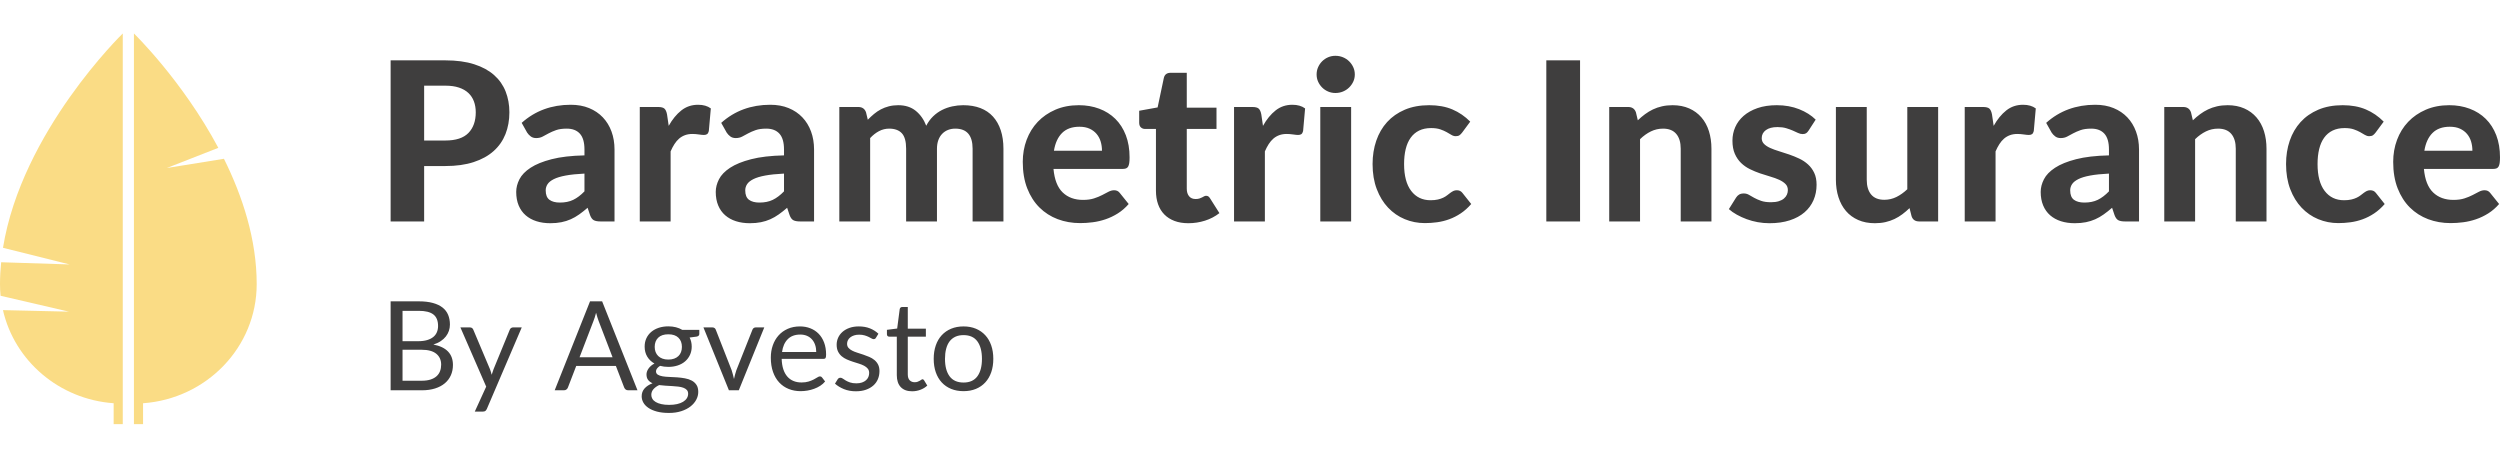 <?xml version="1.0" encoding="UTF-8"?>
<svg width="224px" height="42px" viewBox="0 0 224 42" version="1.1" xmlns="http://www.w3.org/2000/svg" xmlns:xlink="http://www.w3.org/1999/xlink">
    <title>Agvesto_ParametricInsurance_Logo_LeftAligned</title>
    <g id="Agvesto_ParametricInsurance_Logo_LeftAligned" stroke="none" stroke-width="1" fill="none" fill-rule="evenodd">
        <path d="M37.781,34.113 C38.087,34.113 38.35,34.078 38.571,34.008 C38.792,33.937 38.974,33.838 39.116,33.71 C39.258,33.582 39.362,33.43 39.428,33.254 C39.494,33.078 39.528,32.884 39.528,32.673 C39.528,32.261 39.382,31.936 39.091,31.697 C38.8,31.458 38.363,31.338 37.781,31.338 L36.067,31.338 L36.067,34.113 L37.781,34.113 Z M36.067,27.851 L36.067,30.571 L37.482,30.571 C37.784,30.571 38.047,30.537 38.27,30.471 C38.493,30.404 38.677,30.311 38.823,30.192 C38.968,30.074 39.076,29.93 39.146,29.761 C39.216,29.593 39.251,29.408 39.251,29.208 C39.251,28.737 39.111,28.393 38.831,28.176 C38.551,27.959 38.116,27.851 37.526,27.851 L36.067,27.851 Z M37.526,27 C38.013,27 38.432,27.048 38.784,27.145 C39.136,27.241 39.425,27.378 39.652,27.556 C39.879,27.734 40.045,27.952 40.152,28.21 C40.259,28.467 40.313,28.758 40.313,29.08 C40.313,29.277 40.282,29.465 40.221,29.645 C40.161,29.824 40.069,29.992 39.948,30.148 C39.826,30.304 39.672,30.444 39.486,30.568 C39.3,30.692 39.082,30.793 38.831,30.871 C39.413,30.982 39.851,31.191 40.144,31.497 C40.437,31.803 40.584,32.204 40.584,32.701 C40.584,33.038 40.522,33.346 40.398,33.624 C40.275,33.902 40.094,34.141 39.857,34.341 C39.619,34.542 39.327,34.697 38.98,34.806 C38.634,34.915 38.24,34.97 37.797,34.97 L35,34.97 L35,27 L37.526,27 Z M46.748,29.336 L43.624,36.633 C43.591,36.707 43.549,36.766 43.5,36.811 C43.45,36.855 43.373,36.878 43.27,36.878 L42.541,36.878 L43.563,34.642 L41.252,29.336 L42.104,29.336 C42.189,29.336 42.256,29.357 42.306,29.4 C42.355,29.443 42.389,29.49 42.408,29.542 L43.906,33.09 C43.965,33.246 44.015,33.409 44.055,33.58 C44.107,33.405 44.162,33.24 44.221,33.085 L45.675,29.542 C45.697,29.482 45.735,29.433 45.788,29.394 C45.842,29.355 45.902,29.336 45.968,29.336 L46.748,29.336 Z M54.885,32.011 L53.641,28.769 C53.604,28.672 53.566,28.56 53.525,28.432 C53.485,28.304 53.446,28.168 53.409,28.023 C53.332,28.324 53.252,28.574 53.171,28.774 L51.928,32.011 L54.885,32.011 Z M57.119,34.97 L56.289,34.97 C56.193,34.97 56.116,34.946 56.057,34.898 C55.998,34.849 55.954,34.788 55.924,34.714 L55.184,32.79 L51.629,32.79 L50.888,34.714 C50.866,34.781 50.824,34.84 50.761,34.892 C50.698,34.944 50.621,34.97 50.529,34.97 L49.7,34.97 L52.867,27 L53.951,27 L57.119,34.97 Z M59.883,32.217 C60.082,32.217 60.257,32.189 60.408,32.133 C60.559,32.078 60.686,32 60.789,31.9 C60.893,31.8 60.97,31.68 61.021,31.541 C61.073,31.402 61.099,31.249 61.099,31.082 C61.099,30.737 60.995,30.463 60.787,30.259 C60.578,30.055 60.277,29.953 59.883,29.953 C59.485,29.953 59.182,30.055 58.973,30.259 C58.765,30.463 58.661,30.737 58.661,31.082 C58.661,31.249 58.688,31.402 58.741,31.541 C58.795,31.68 58.873,31.8 58.976,31.9 C59.079,32 59.206,32.078 59.357,32.133 C59.509,32.189 59.684,32.217 59.883,32.217 Z M61.657,35.276 C61.657,35.139 61.619,35.027 61.541,34.942 C61.464,34.857 61.36,34.79 61.229,34.742 C61.098,34.694 60.946,34.659 60.773,34.639 C60.6,34.619 60.416,34.603 60.223,34.592 C60.029,34.581 59.833,34.57 59.634,34.558 C59.435,34.547 59.243,34.529 59.059,34.503 C58.853,34.599 58.684,34.721 58.553,34.867 C58.422,35.014 58.357,35.185 58.357,35.382 C58.357,35.508 58.389,35.625 58.454,35.735 C58.518,35.844 58.617,35.939 58.749,36.018 C58.882,36.098 59.049,36.161 59.25,36.207 C59.451,36.254 59.687,36.277 59.96,36.277 C60.225,36.277 60.463,36.253 60.673,36.205 C60.883,36.156 61.061,36.088 61.207,35.999 C61.352,35.91 61.464,35.804 61.541,35.682 C61.619,35.56 61.657,35.424 61.657,35.276 Z M62.658,29.558 L62.658,29.925 C62.658,30.048 62.58,30.126 62.426,30.159 L61.79,30.242 C61.915,30.487 61.978,30.758 61.978,31.055 C61.978,31.329 61.925,31.578 61.82,31.803 C61.715,32.027 61.571,32.219 61.386,32.378 C61.202,32.538 60.981,32.66 60.723,32.745 C60.465,32.831 60.185,32.873 59.883,32.873 C59.621,32.873 59.374,32.842 59.142,32.779 C59.024,32.853 58.934,32.932 58.871,33.015 C58.808,33.098 58.777,33.183 58.777,33.268 C58.777,33.402 58.831,33.503 58.94,33.571 C59.049,33.64 59.192,33.689 59.369,33.719 C59.545,33.748 59.747,33.767 59.974,33.774 C60.201,33.782 60.433,33.794 60.67,33.81 C60.908,33.827 61.14,33.856 61.367,33.897 C61.594,33.937 61.795,34.004 61.972,34.097 C62.149,34.189 62.292,34.317 62.401,34.481 C62.51,34.644 62.564,34.855 62.564,35.115 C62.564,35.356 62.504,35.589 62.384,35.815 C62.264,36.042 62.092,36.243 61.867,36.419 C61.643,36.595 61.367,36.736 61.041,36.841 C60.715,36.947 60.347,37 59.938,37 C59.529,37 59.171,36.959 58.865,36.878 C58.56,36.796 58.305,36.687 58.103,36.549 C57.9,36.412 57.748,36.254 57.646,36.074 C57.545,35.894 57.494,35.706 57.494,35.509 C57.494,35.231 57.581,34.996 57.754,34.803 C57.928,34.61 58.165,34.456 58.467,34.341 C58.302,34.267 58.17,34.168 58.072,34.044 C57.975,33.92 57.926,33.752 57.926,33.541 C57.926,33.459 57.94,33.375 57.97,33.288 C57.999,33.2 58.045,33.113 58.105,33.026 C58.166,32.939 58.241,32.857 58.329,32.779 C58.418,32.701 58.521,32.632 58.639,32.573 C58.362,32.417 58.147,32.21 57.992,31.953 C57.837,31.695 57.76,31.396 57.76,31.055 C57.76,30.78 57.812,30.531 57.917,30.306 C58.022,30.082 58.169,29.891 58.357,29.734 C58.545,29.576 58.769,29.455 59.029,29.369 C59.288,29.284 59.573,29.241 59.883,29.241 C60.126,29.241 60.353,29.268 60.563,29.322 C60.773,29.376 60.964,29.455 61.138,29.558 L62.658,29.558 Z M68.479,29.336 L66.196,34.97 L65.311,34.97 L63.028,29.336 L63.83,29.336 C63.911,29.336 63.977,29.356 64.029,29.397 C64.08,29.438 64.115,29.486 64.134,29.542 L65.555,33.168 C65.599,33.305 65.638,33.439 65.671,33.568 C65.704,33.698 65.735,33.828 65.765,33.958 C65.794,33.828 65.826,33.698 65.859,33.568 C65.892,33.439 65.932,33.305 65.98,33.168 L67.418,29.542 C67.44,29.482 67.477,29.433 67.528,29.394 C67.58,29.355 67.641,29.336 67.711,29.336 L68.479,29.336 Z M73.134,31.538 C73.134,31.308 73.102,31.098 73.037,30.907 C72.973,30.716 72.879,30.551 72.755,30.412 C72.632,30.273 72.482,30.166 72.305,30.09 C72.128,30.014 71.927,29.976 71.702,29.976 C71.23,29.976 70.857,30.114 70.583,30.39 C70.308,30.666 70.138,31.049 70.071,31.538 L73.134,31.538 Z M73.93,34.18 C73.808,34.329 73.663,34.457 73.493,34.567 C73.324,34.676 73.142,34.766 72.949,34.836 C72.755,34.907 72.555,34.96 72.349,34.995 C72.143,35.03 71.938,35.048 71.735,35.048 C71.348,35.048 70.992,34.982 70.666,34.85 C70.339,34.719 70.057,34.526 69.82,34.272 C69.582,34.018 69.397,33.704 69.264,33.329 C69.131,32.955 69.065,32.525 69.065,32.039 C69.065,31.646 69.125,31.279 69.245,30.938 C69.365,30.597 69.537,30.301 69.762,30.051 C69.986,29.8 70.261,29.604 70.585,29.461 C70.91,29.318 71.275,29.247 71.68,29.247 C72.015,29.247 72.326,29.303 72.611,29.417 C72.897,29.53 73.144,29.693 73.352,29.906 C73.561,30.119 73.724,30.382 73.842,30.696 C73.959,31.009 74.018,31.366 74.018,31.766 C74.018,31.922 74.002,32.026 73.969,32.078 C73.936,32.13 73.873,32.156 73.781,32.156 L70.038,32.156 C70.049,32.512 70.098,32.821 70.185,33.085 C70.271,33.348 70.392,33.567 70.547,33.744 C70.701,33.92 70.886,34.051 71.1,34.138 C71.313,34.226 71.553,34.269 71.818,34.269 C72.065,34.269 72.278,34.24 72.457,34.183 C72.635,34.126 72.789,34.063 72.918,33.997 C73.047,33.93 73.155,33.868 73.242,33.81 C73.328,33.753 73.403,33.724 73.466,33.724 C73.547,33.724 73.609,33.756 73.654,33.819 L73.93,34.18 Z M78.485,30.265 C78.441,30.346 78.373,30.387 78.281,30.387 C78.225,30.387 78.163,30.367 78.093,30.326 C78.023,30.285 77.937,30.24 77.836,30.19 C77.734,30.14 77.614,30.093 77.474,30.051 C77.334,30.008 77.168,29.987 76.976,29.987 C76.81,29.987 76.661,30.008 76.528,30.051 C76.396,30.093 76.282,30.152 76.188,30.226 C76.094,30.3 76.022,30.386 75.973,30.484 C75.923,30.583 75.898,30.689 75.898,30.804 C75.898,30.949 75.939,31.069 76.022,31.166 C76.105,31.262 76.215,31.346 76.351,31.416 C76.488,31.486 76.643,31.549 76.816,31.602 C76.989,31.656 77.167,31.714 77.349,31.775 C77.532,31.836 77.709,31.904 77.883,31.978 C78.056,32.052 78.211,32.145 78.347,32.256 C78.483,32.367 78.593,32.503 78.676,32.665 C78.759,32.826 78.8,33.02 78.8,33.246 C78.8,33.505 78.754,33.745 78.662,33.966 C78.57,34.187 78.434,34.378 78.253,34.539 C78.072,34.7 77.851,34.827 77.59,34.92 C77.328,35.013 77.026,35.059 76.683,35.059 C76.292,35.059 75.939,34.995 75.622,34.867 C75.305,34.739 75.036,34.575 74.814,34.375 L75.047,33.997 C75.076,33.948 75.111,33.911 75.152,33.885 C75.192,33.859 75.244,33.846 75.307,33.846 C75.373,33.846 75.443,33.872 75.517,33.924 C75.59,33.976 75.68,34.034 75.785,34.097 C75.89,34.16 76.018,34.217 76.169,34.269 C76.32,34.321 76.508,34.347 76.733,34.347 C76.924,34.347 77.092,34.322 77.236,34.272 C77.38,34.222 77.499,34.154 77.595,34.069 C77.691,33.984 77.762,33.885 77.808,33.774 C77.854,33.663 77.877,33.544 77.877,33.418 C77.877,33.263 77.836,33.134 77.753,33.032 C77.67,32.93 77.56,32.843 77.424,32.77 C77.287,32.698 77.132,32.635 76.957,32.581 C76.782,32.527 76.603,32.471 76.42,32.412 C76.238,32.352 76.059,32.285 75.884,32.209 C75.709,32.133 75.553,32.037 75.417,31.922 C75.281,31.807 75.171,31.665 75.088,31.497 C75.005,31.328 74.964,31.123 74.964,30.882 C74.964,30.667 75.008,30.46 75.096,30.262 C75.185,30.064 75.314,29.889 75.483,29.739 C75.653,29.589 75.861,29.469 76.108,29.38 C76.355,29.291 76.637,29.247 76.954,29.247 C77.322,29.247 77.653,29.305 77.946,29.422 C78.239,29.539 78.493,29.699 78.706,29.903 L78.485,30.265 Z M81.73,35.059 C81.288,35.059 80.948,34.935 80.71,34.686 C80.473,34.438 80.354,34.08 80.354,33.613 L80.354,30.165 L79.679,30.165 C79.62,30.165 79.571,30.147 79.53,30.112 C79.49,30.077 79.469,30.022 79.469,29.948 L79.469,29.553 L80.387,29.436 L80.614,27.695 C80.625,27.64 80.65,27.594 80.688,27.559 C80.727,27.524 80.778,27.506 80.84,27.506 L81.338,27.506 L81.338,29.447 L82.958,29.447 L82.958,30.165 L81.338,30.165 L81.338,33.546 C81.338,33.783 81.395,33.96 81.509,34.075 C81.623,34.189 81.771,34.247 81.951,34.247 C82.055,34.247 82.144,34.233 82.22,34.205 C82.295,34.177 82.361,34.147 82.416,34.113 C82.471,34.08 82.518,34.049 82.557,34.022 C82.596,33.994 82.63,33.98 82.659,33.98 C82.711,33.98 82.757,34.011 82.797,34.075 L83.085,34.547 C82.915,34.707 82.711,34.832 82.471,34.923 C82.232,35.014 81.985,35.059 81.73,35.059 Z M86.335,29.247 C86.744,29.247 87.113,29.316 87.441,29.453 C87.769,29.59 88.049,29.785 88.281,30.037 C88.514,30.289 88.691,30.594 88.815,30.952 C88.938,31.309 89,31.709 89,32.15 C89,32.595 88.938,32.996 88.815,33.352 C88.691,33.707 88.514,34.011 88.281,34.264 C88.049,34.516 87.769,34.709 87.441,34.845 C87.113,34.98 86.744,35.048 86.335,35.048 C85.923,35.048 85.551,34.98 85.221,34.845 C84.892,34.709 84.611,34.516 84.378,34.264 C84.146,34.011 83.968,33.707 83.845,33.352 C83.721,32.996 83.66,32.595 83.66,32.15 C83.66,31.709 83.721,31.309 83.845,30.952 C83.968,30.594 84.146,30.289 84.378,30.037 C84.611,29.785 84.892,29.59 85.221,29.453 C85.551,29.316 85.923,29.247 86.335,29.247 Z M86.335,34.275 C86.888,34.275 87.301,34.088 87.574,33.716 C87.846,33.343 87.983,32.823 87.983,32.156 C87.983,31.485 87.846,30.962 87.574,30.587 C87.301,30.213 86.888,30.026 86.335,30.026 C86.055,30.026 85.811,30.074 85.603,30.17 C85.395,30.267 85.221,30.406 85.083,30.587 C84.945,30.769 84.842,30.992 84.774,31.258 C84.705,31.523 84.671,31.822 84.671,32.156 C84.671,32.823 84.809,33.343 85.083,33.716 C85.358,34.088 85.775,34.275 86.335,34.275 Z" id="By-Agvesto" fill="#3F3E3E"></path>
        <path d="M38.003,19.841 L38.003,14.877 L39.905,14.877 C40.873,14.877 41.717,14.76 42.438,14.524 C43.159,14.289 43.756,13.959 44.23,13.534 C44.704,13.11 45.057,12.603 45.291,12.013 C45.524,11.422 45.641,10.773 45.641,10.063 C45.641,9.393 45.529,8.773 45.306,8.203 C45.082,7.633 44.737,7.14 44.27,6.726 C43.803,6.311 43.207,5.988 42.483,5.756 C41.759,5.524 40.9,5.408 39.905,5.408 L39.905,5.408 L35,5.408 L35,19.841 L38.003,19.841 Z M39.905,12.59 L38.003,12.59 L38.003,7.676 L39.905,7.676 C40.372,7.676 40.776,7.732 41.116,7.845 C41.457,7.958 41.739,8.118 41.962,8.327 C42.186,8.536 42.353,8.788 42.463,9.083 C42.573,9.378 42.628,9.705 42.628,10.063 C42.628,10.845 42.41,11.462 41.972,11.913 C41.535,12.364 40.846,12.59 39.905,12.59 L39.905,12.59 Z M49.305,20 C49.672,20 50.004,19.97 50.301,19.91 C50.598,19.851 50.877,19.763 51.137,19.647 C51.397,19.531 51.649,19.387 51.893,19.214 C52.136,19.042 52.388,18.843 52.649,18.617 L52.649,18.617 L52.869,19.274 C52.956,19.506 53.067,19.658 53.204,19.731 C53.341,19.804 53.54,19.841 53.8,19.841 L53.8,19.841 L55.061,19.841 L55.061,13.395 C55.061,12.812 54.971,12.275 54.791,11.784 C54.611,11.293 54.352,10.87 54.015,10.516 C53.678,10.161 53.268,9.884 52.784,9.685 C52.3,9.486 51.751,9.387 51.137,9.387 C50.283,9.387 49.489,9.521 48.755,9.789 C48.02,10.058 47.35,10.464 46.742,11.008 L46.742,11.008 L47.233,11.883 C47.32,12.016 47.428,12.13 47.558,12.226 C47.688,12.323 47.85,12.371 48.044,12.371 C48.264,12.371 48.458,12.326 48.624,12.236 C48.791,12.147 48.97,12.051 49.16,11.948 C49.35,11.845 49.572,11.749 49.826,11.659 C50.079,11.57 50.396,11.525 50.777,11.525 C51.291,11.525 51.684,11.676 51.958,11.978 C52.232,12.28 52.368,12.752 52.368,13.395 L52.368,13.395 L52.368,13.922 C51.187,13.949 50.204,14.063 49.42,14.266 C48.636,14.468 48.009,14.723 47.538,15.031 C47.068,15.34 46.736,15.683 46.542,16.061 C46.349,16.439 46.252,16.817 46.252,17.195 C46.252,17.653 46.325,18.057 46.472,18.408 C46.619,18.76 46.828,19.053 47.098,19.289 C47.368,19.524 47.69,19.702 48.064,19.821 C48.438,19.94 48.851,20 49.305,20 Z M50.166,18.15 C49.766,18.15 49.454,18.067 49.23,17.901 C49.006,17.735 48.895,17.454 48.895,17.056 C48.895,16.857 48.95,16.673 49.06,16.504 C49.17,16.335 49.357,16.184 49.62,16.051 C49.884,15.918 50.239,15.811 50.687,15.728 C51.134,15.645 51.694,15.587 52.368,15.554 L52.368,15.554 L52.368,17.145 C52.035,17.49 51.699,17.744 51.362,17.906 C51.025,18.069 50.627,18.15 50.166,18.15 Z M60.087,19.841 L60.087,13.564 C60.193,13.319 60.308,13.1 60.432,12.908 C60.555,12.716 60.694,12.553 60.847,12.42 C61.001,12.288 61.176,12.185 61.373,12.112 C61.57,12.039 61.795,12.003 62.049,12.003 C62.222,12.003 62.409,12.018 62.609,12.047 C62.809,12.077 62.963,12.092 63.07,12.092 C63.19,12.092 63.285,12.067 63.355,12.018 C63.425,11.968 63.477,11.877 63.51,11.744 L63.51,11.744 L63.69,9.715 C63.397,9.496 63.016,9.387 62.549,9.387 C61.975,9.387 61.475,9.556 61.048,9.894 C60.62,10.232 60.243,10.693 59.916,11.277 L59.916,11.277 L59.766,10.252 C59.719,10.007 59.643,9.834 59.536,9.735 C59.429,9.635 59.236,9.586 58.955,9.586 L58.955,9.586 L57.324,9.586 L57.324,19.841 L60.087,19.841 Z M67.184,20 C67.551,20 67.883,19.97 68.18,19.91 C68.477,19.851 68.756,19.763 69.016,19.647 C69.276,19.531 69.528,19.387 69.772,19.214 C70.015,19.042 70.267,18.843 70.528,18.617 L70.528,18.617 L70.748,19.274 C70.835,19.506 70.946,19.658 71.083,19.731 C71.22,19.804 71.419,19.841 71.679,19.841 L71.679,19.841 L72.94,19.841 L72.94,13.395 C72.94,12.812 72.85,12.275 72.67,11.784 C72.49,11.293 72.231,10.87 71.894,10.516 C71.557,10.161 71.147,9.884 70.663,9.685 C70.179,9.486 69.63,9.387 69.016,9.387 C68.162,9.387 67.368,9.521 66.633,9.789 C65.899,10.058 65.229,10.464 64.621,11.008 L64.621,11.008 L65.112,11.883 C65.199,12.016 65.307,12.13 65.437,12.226 C65.567,12.323 65.729,12.371 65.923,12.371 C66.143,12.371 66.336,12.326 66.503,12.236 C66.67,12.147 66.849,12.051 67.039,11.948 C67.229,11.845 67.451,11.749 67.705,11.659 C67.958,11.57 68.275,11.525 68.656,11.525 C69.169,11.525 69.563,11.676 69.837,11.978 C70.11,12.28 70.247,12.752 70.247,13.395 L70.247,13.395 L70.247,13.922 C69.066,13.949 68.083,14.063 67.299,14.266 C66.515,14.468 65.888,14.723 65.417,15.031 C64.947,15.34 64.615,15.683 64.421,16.061 C64.228,16.439 64.131,16.817 64.131,17.195 C64.131,17.653 64.204,18.057 64.351,18.408 C64.498,18.76 64.706,19.053 64.977,19.289 C65.247,19.524 65.569,19.702 65.943,19.821 C66.316,19.94 66.73,20 67.184,20 Z M68.045,18.15 C67.645,18.15 67.333,18.067 67.109,17.901 C66.885,17.735 66.774,17.454 66.774,17.056 C66.774,16.857 66.829,16.673 66.939,16.504 C67.049,16.335 67.236,16.184 67.499,16.051 C67.763,15.918 68.118,15.811 68.566,15.728 C69.013,15.645 69.573,15.587 70.247,15.554 L70.247,15.554 L70.247,17.145 C69.914,17.49 69.578,17.744 69.241,17.906 C68.904,18.069 68.505,18.15 68.045,18.15 Z M77.965,19.841 L77.965,12.371 C78.212,12.105 78.478,11.898 78.761,11.749 C79.045,11.6 79.347,11.525 79.667,11.525 C80.168,11.525 80.547,11.663 80.803,11.938 C81.06,12.213 81.189,12.676 81.189,13.326 L81.189,13.326 L81.189,19.841 L83.952,19.841 L83.952,13.326 C83.952,13.034 83.994,12.775 84.077,12.55 C84.16,12.324 84.277,12.135 84.427,11.983 C84.577,11.83 84.751,11.716 84.948,11.64 C85.145,11.563 85.36,11.525 85.594,11.525 C86.628,11.525 87.145,12.125 87.145,13.326 L87.145,13.326 L87.145,19.841 L89.908,19.841 L89.908,13.326 C89.908,12.709 89.828,12.158 89.668,11.674 C89.508,11.19 89.276,10.781 88.972,10.446 C88.668,10.111 88.293,9.857 87.846,9.685 C87.399,9.513 86.885,9.426 86.304,9.426 C85.977,9.426 85.652,9.461 85.328,9.531 C85.005,9.6 84.698,9.708 84.407,9.854 C84.117,10 83.85,10.191 83.606,10.426 C83.363,10.661 83.158,10.942 82.991,11.267 C82.777,10.71 82.464,10.264 82.05,9.929 C81.636,9.594 81.112,9.426 80.478,9.426 C80.178,9.426 79.899,9.46 79.642,9.526 C79.385,9.592 79.147,9.683 78.926,9.799 C78.706,9.915 78.501,10.053 78.311,10.212 C78.121,10.371 77.935,10.544 77.755,10.729 L77.755,10.729 L77.595,10.063 C77.482,9.745 77.251,9.586 76.904,9.586 L76.904,9.586 L75.203,9.586 L75.203,19.841 L77.965,19.841 Z M96.785,19.99 C97.146,19.99 97.519,19.965 97.907,19.915 C98.294,19.866 98.677,19.776 99.058,19.647 C99.438,19.518 99.805,19.342 100.159,19.12 C100.513,18.898 100.836,18.617 101.13,18.279 L101.13,18.279 L100.329,17.284 C100.209,17.125 100.042,17.046 99.829,17.046 C99.662,17.046 99.493,17.091 99.323,17.18 C99.153,17.27 98.963,17.369 98.752,17.478 C98.542,17.588 98.299,17.687 98.022,17.777 C97.745,17.866 97.416,17.911 97.036,17.911 C96.288,17.911 95.683,17.689 95.219,17.245 C94.755,16.8 94.48,16.097 94.393,15.136 L94.393,15.136 L100.579,15.136 C100.706,15.136 100.81,15.121 100.89,15.091 C100.97,15.061 101.033,15.007 101.08,14.927 C101.127,14.847 101.16,14.741 101.18,14.609 C101.2,14.476 101.21,14.307 101.21,14.101 C101.21,13.359 101.098,12.697 100.875,12.117 C100.651,11.537 100.337,11.048 99.934,10.65 C99.53,10.252 99.049,9.949 98.492,9.74 C97.935,9.531 97.326,9.426 96.665,9.426 C95.884,9.426 95.184,9.561 94.563,9.829 C93.942,10.098 93.415,10.461 92.981,10.918 C92.548,11.376 92.216,11.913 91.985,12.53 C91.755,13.147 91.64,13.803 91.64,14.499 C91.64,15.401 91.773,16.194 92.04,16.877 C92.307,17.56 92.673,18.132 93.137,18.593 C93.6,19.053 94.144,19.402 94.768,19.637 C95.392,19.872 96.065,19.99 96.785,19.99 Z M98.737,13.505 L94.433,13.505 C94.546,12.815 94.79,12.284 95.164,11.913 C95.537,11.542 96.055,11.356 96.715,11.356 C97.069,11.356 97.373,11.414 97.626,11.53 C97.88,11.646 98.09,11.804 98.257,12.003 C98.424,12.202 98.546,12.43 98.622,12.689 C98.699,12.948 98.737,13.219 98.737,13.505 L98.737,13.505 Z M106.476,20 C106.99,20 107.487,19.924 107.967,19.771 C108.448,19.619 108.878,19.393 109.259,19.095 L109.259,19.095 L108.428,17.782 C108.374,17.696 108.321,17.634 108.268,17.598 C108.214,17.561 108.147,17.543 108.067,17.543 C108.007,17.543 107.949,17.558 107.892,17.588 C107.835,17.618 107.774,17.651 107.707,17.687 C107.64,17.724 107.56,17.757 107.467,17.787 C107.373,17.817 107.26,17.832 107.126,17.832 C106.873,17.832 106.678,17.749 106.541,17.583 C106.404,17.417 106.335,17.192 106.335,16.906 L106.335,16.906 L106.335,11.555 L108.998,11.555 L108.998,9.645 L106.335,9.645 L106.335,6.522 L104.894,6.522 C104.56,6.522 104.357,6.671 104.283,6.969 L104.283,6.969 L103.723,9.625 L102.071,9.924 L102.071,10.998 C102.071,11.184 102.123,11.323 102.226,11.416 C102.33,11.509 102.455,11.555 102.602,11.555 L102.602,11.555 L103.573,11.555 L103.573,17.086 C103.573,17.536 103.636,17.941 103.763,18.299 C103.89,18.657 104.076,18.962 104.323,19.214 C104.57,19.466 104.874,19.66 105.234,19.796 C105.595,19.932 106.008,20 106.476,20 Z M113.333,19.841 L113.333,13.564 C113.44,13.319 113.555,13.1 113.678,12.908 C113.802,12.716 113.94,12.553 114.094,12.42 C114.247,12.288 114.422,12.185 114.619,12.112 C114.816,12.039 115.041,12.003 115.295,12.003 C115.468,12.003 115.655,12.018 115.856,12.047 C116.056,12.077 116.209,12.092 116.316,12.092 C116.436,12.092 116.531,12.067 116.601,12.018 C116.671,11.968 116.723,11.877 116.757,11.744 L116.757,11.744 L116.937,9.715 C116.643,9.496 116.263,9.387 115.795,9.387 C115.222,9.387 114.721,9.556 114.294,9.894 C113.867,10.232 113.49,10.693 113.163,11.277 L113.163,11.277 L113.013,10.252 C112.966,10.007 112.889,9.834 112.782,9.735 C112.676,9.635 112.482,9.586 112.202,9.586 L112.202,9.586 L110.57,9.586 L110.57,19.841 L113.333,19.841 Z M119.65,8.332 C119.89,8.332 120.115,8.289 120.325,8.203 C120.536,8.117 120.719,7.997 120.876,7.845 C121.033,7.692 121.158,7.517 121.251,7.318 C121.345,7.119 121.391,6.903 121.391,6.671 C121.391,6.439 121.345,6.222 121.251,6.02 C121.158,5.817 121.033,5.64 120.876,5.487 C120.719,5.335 120.536,5.216 120.325,5.129 C120.115,5.043 119.89,5 119.65,5 C119.423,5 119.207,5.043 119.004,5.129 C118.8,5.216 118.622,5.335 118.468,5.487 C118.315,5.64 118.193,5.817 118.103,6.02 C118.013,6.222 117.968,6.439 117.968,6.671 C117.968,6.903 118.013,7.119 118.103,7.318 C118.193,7.517 118.315,7.692 118.468,7.845 C118.622,7.997 118.8,8.117 119.004,8.203 C119.207,8.289 119.423,8.332 119.65,8.332 Z M121.061,19.841 L121.061,9.586 L118.298,9.586 L118.298,19.841 L121.061,19.841 Z M127.668,19.99 C128.028,19.99 128.392,19.965 128.759,19.915 C129.126,19.866 129.488,19.776 129.845,19.647 C130.202,19.518 130.548,19.342 130.881,19.12 C131.215,18.898 131.529,18.617 131.822,18.279 L131.822,18.279 L131.032,17.284 C130.911,17.125 130.745,17.046 130.531,17.046 C130.418,17.046 130.316,17.067 130.226,17.11 C130.136,17.154 130.046,17.208 129.955,17.275 C129.865,17.341 129.77,17.414 129.67,17.493 C129.57,17.573 129.452,17.646 129.315,17.712 C129.178,17.779 129.018,17.833 128.834,17.876 C128.651,17.919 128.432,17.941 128.179,17.941 C127.444,17.941 126.866,17.662 126.442,17.105 C126.018,16.548 125.806,15.746 125.806,14.698 C125.806,14.201 125.854,13.753 125.951,13.355 C126.048,12.958 126.197,12.619 126.397,12.341 C126.597,12.062 126.849,11.848 127.153,11.699 C127.456,11.55 127.815,11.475 128.229,11.475 C128.556,11.475 128.829,11.514 129.05,11.59 C129.27,11.666 129.46,11.749 129.62,11.839 C129.78,11.928 129.922,12.011 130.046,12.087 C130.169,12.163 130.298,12.202 130.431,12.202 C130.578,12.202 130.691,12.173 130.771,12.117 C130.851,12.061 130.932,11.979 131.012,11.873 L131.012,11.873 L131.732,10.899 C131.259,10.421 130.725,10.056 130.131,9.804 C129.537,9.552 128.846,9.426 128.058,9.426 C127.231,9.426 126.502,9.561 125.871,9.829 C125.24,10.098 124.712,10.468 124.284,10.938 C123.857,11.409 123.534,11.966 123.313,12.609 C123.093,13.253 122.983,13.949 122.983,14.698 C122.983,15.54 123.108,16.29 123.359,16.946 C123.609,17.603 123.947,18.156 124.375,18.607 C124.802,19.058 125.299,19.402 125.866,19.637 C126.433,19.872 127.034,19.99 127.668,19.99 Z M141.573,19.841 L141.573,5.408 L138.55,5.408 L138.55,19.841 L141.573,19.841 Z M146.948,19.841 L146.948,12.47 C147.255,12.172 147.579,11.94 147.919,11.774 C148.26,11.608 148.624,11.525 149.011,11.525 C149.531,11.525 149.925,11.683 150.192,11.998 C150.459,12.313 150.592,12.755 150.592,13.326 L150.592,13.326 L150.592,19.841 L153.345,19.841 L153.345,13.326 C153.345,12.755 153.27,12.231 153.12,11.754 C152.97,11.277 152.746,10.865 152.449,10.521 C152.152,10.176 151.787,9.907 151.353,9.715 C150.919,9.523 150.422,9.426 149.862,9.426 C149.521,9.426 149.206,9.46 148.916,9.526 C148.625,9.592 148.355,9.685 148.105,9.804 C147.854,9.924 147.618,10.066 147.394,10.232 C147.17,10.398 146.955,10.58 146.748,10.779 L146.748,10.779 L146.578,10.063 C146.465,9.745 146.234,9.586 145.887,9.586 L145.887,9.586 L144.186,9.586 L144.186,19.841 L146.948,19.841 Z M158.541,20 C159.228,20 159.835,19.914 160.363,19.741 C160.89,19.569 161.33,19.33 161.684,19.025 C162.038,18.72 162.306,18.357 162.49,17.936 C162.673,17.515 162.765,17.056 162.765,16.558 C162.765,16.141 162.695,15.784 162.555,15.489 C162.415,15.194 162.23,14.942 161.999,14.733 C161.769,14.524 161.507,14.35 161.214,14.211 C160.92,14.072 160.618,13.949 160.308,13.843 C159.997,13.737 159.695,13.639 159.402,13.549 C159.108,13.46 158.846,13.364 158.616,13.261 C158.386,13.158 158.2,13.037 158.06,12.898 C157.92,12.759 157.85,12.586 157.85,12.381 C157.85,12.082 157.973,11.842 158.22,11.659 C158.467,11.477 158.814,11.386 159.261,11.386 C159.555,11.386 159.814,11.419 160.037,11.485 C160.261,11.552 160.459,11.623 160.633,11.699 C160.806,11.776 160.963,11.847 161.103,11.913 C161.244,11.979 161.38,12.013 161.514,12.013 C161.647,12.013 161.752,11.988 161.829,11.938 C161.906,11.888 161.981,11.807 162.054,11.694 L162.054,11.694 L162.685,10.719 C162.298,10.335 161.804,10.023 161.204,9.784 C160.603,9.546 159.936,9.426 159.201,9.426 C158.547,9.426 157.972,9.513 157.475,9.685 C156.977,9.857 156.562,10.09 156.228,10.381 C155.895,10.673 155.644,11.01 155.477,11.391 C155.311,11.772 155.227,12.175 155.227,12.599 C155.227,13.064 155.299,13.458 155.442,13.783 C155.586,14.108 155.773,14.382 156.003,14.604 C156.233,14.826 156.497,15.01 156.794,15.156 C157.091,15.302 157.395,15.428 157.705,15.534 C158.015,15.64 158.32,15.736 158.621,15.822 C158.921,15.908 159.186,16.005 159.417,16.111 C159.647,16.217 159.834,16.341 159.977,16.484 C160.121,16.626 160.192,16.81 160.192,17.036 C160.192,17.175 160.164,17.309 160.107,17.439 C160.051,17.568 159.962,17.684 159.842,17.787 C159.722,17.89 159.565,17.971 159.372,18.031 C159.178,18.09 158.948,18.12 158.681,18.12 C158.327,18.12 158.032,18.079 157.795,17.996 C157.558,17.913 157.353,17.823 157.179,17.727 C157.006,17.631 156.849,17.541 156.709,17.459 C156.569,17.376 156.415,17.334 156.248,17.334 C156.075,17.334 155.933,17.367 155.823,17.434 C155.713,17.5 155.621,17.593 155.548,17.712 L155.548,17.712 L154.907,18.737 C155.107,18.916 155.344,19.082 155.618,19.234 C155.891,19.387 156.185,19.521 156.499,19.637 C156.812,19.753 157.143,19.843 157.49,19.906 C157.837,19.969 158.187,20 158.541,20 Z M167.991,20 C168.331,20 168.646,19.967 168.937,19.901 C169.227,19.834 169.497,19.741 169.748,19.622 C169.998,19.503 170.233,19.36 170.453,19.194 C170.674,19.029 170.887,18.846 171.094,18.647 L171.094,18.647 L171.274,19.363 C171.374,19.682 171.601,19.841 171.955,19.841 L171.955,19.841 L173.657,19.841 L173.657,9.586 L170.894,9.586 L170.894,16.956 C170.587,17.248 170.263,17.478 169.923,17.648 C169.582,17.817 169.219,17.901 168.832,17.901 C168.311,17.901 167.919,17.744 167.655,17.429 C167.392,17.114 167.26,16.671 167.26,16.101 L167.26,16.101 L167.26,9.586 L164.497,9.586 L164.497,16.101 C164.497,16.671 164.574,17.195 164.727,17.672 C164.881,18.15 165.104,18.561 165.398,18.906 C165.692,19.251 166.057,19.519 166.494,19.712 C166.931,19.904 167.43,20 167.991,20 Z M178.802,19.841 L178.802,13.564 C178.909,13.319 179.024,13.1 179.148,12.908 C179.271,12.716 179.409,12.553 179.563,12.42 C179.716,12.288 179.892,12.185 180.089,12.112 C180.285,12.039 180.511,12.003 180.764,12.003 C180.938,12.003 181.125,12.018 181.325,12.047 C181.525,12.077 181.679,12.092 181.785,12.092 C181.905,12.092 182.001,12.067 182.071,12.018 C182.141,11.968 182.192,11.877 182.226,11.744 L182.226,11.744 L182.406,9.715 C182.112,9.496 181.732,9.387 181.265,9.387 C180.691,9.387 180.19,9.556 179.763,9.894 C179.336,10.232 178.959,10.693 178.632,11.277 L178.632,11.277 L178.482,10.252 C178.435,10.007 178.358,9.834 178.252,9.735 C178.145,9.635 177.951,9.586 177.671,9.586 L177.671,9.586 L176.039,9.586 L176.039,19.841 L178.802,19.841 Z M185.9,20 C186.267,20 186.599,19.97 186.896,19.91 C187.193,19.851 187.471,19.763 187.732,19.647 C187.992,19.531 188.244,19.387 188.487,19.214 C188.731,19.042 188.983,18.843 189.243,18.617 L189.243,18.617 L189.463,19.274 C189.55,19.506 189.662,19.658 189.799,19.731 C189.936,19.804 190.134,19.841 190.394,19.841 L190.394,19.841 L191.656,19.841 L191.656,13.395 C191.656,12.812 191.566,12.275 191.385,11.784 C191.205,11.293 190.947,10.87 190.61,10.516 C190.273,10.161 189.862,9.884 189.378,9.685 C188.895,9.486 188.346,9.387 187.732,9.387 C186.877,9.387 186.083,9.521 185.349,9.789 C184.615,10.058 183.944,10.464 183.337,11.008 L183.337,11.008 L183.827,11.883 C183.914,12.016 184.023,12.13 184.153,12.226 C184.283,12.323 184.445,12.371 184.638,12.371 C184.859,12.371 185.052,12.326 185.219,12.236 C185.386,12.147 185.564,12.051 185.755,11.948 C185.945,11.845 186.167,11.749 186.42,11.659 C186.674,11.57 186.991,11.525 187.371,11.525 C187.885,11.525 188.279,11.676 188.552,11.978 C188.826,12.28 188.963,12.752 188.963,13.395 L188.963,13.395 L188.963,13.922 C187.782,13.949 186.799,14.063 186.015,14.266 C185.231,14.468 184.603,14.723 184.133,15.031 C183.662,15.34 183.33,15.683 183.137,16.061 C182.943,16.439 182.846,16.817 182.846,17.195 C182.846,17.653 182.92,18.057 183.067,18.408 C183.214,18.76 183.422,19.053 183.692,19.289 C183.963,19.524 184.285,19.702 184.658,19.821 C185.032,19.94 185.446,20 185.9,20 Z M186.761,18.15 C186.36,18.15 186.048,18.067 185.825,17.901 C185.601,17.735 185.489,17.454 185.489,17.056 C185.489,16.857 185.544,16.673 185.654,16.504 C185.765,16.335 185.951,16.184 186.215,16.051 C186.479,15.918 186.834,15.811 187.281,15.728 C187.728,15.645 188.289,15.587 188.963,15.554 L188.963,15.554 L188.963,17.145 C188.629,17.49 188.294,17.744 187.957,17.906 C187.62,18.069 187.221,18.15 186.761,18.15 Z M196.681,19.841 L196.681,12.47 C196.988,12.172 197.312,11.94 197.652,11.774 C197.992,11.608 198.356,11.525 198.743,11.525 C199.264,11.525 199.658,11.683 199.925,11.998 C200.191,12.313 200.325,12.755 200.325,13.326 L200.325,13.326 L200.325,19.841 L203.078,19.841 L203.078,13.326 C203.078,12.755 203.003,12.231 202.853,11.754 C202.702,11.277 202.479,10.865 202.182,10.521 C201.885,10.176 201.52,9.907 201.086,9.715 C200.652,9.523 200.155,9.426 199.594,9.426 C199.254,9.426 198.938,9.46 198.648,9.526 C198.358,9.592 198.088,9.685 197.837,9.804 C197.587,9.924 197.35,10.066 197.127,10.232 C196.903,10.398 196.688,10.58 196.481,10.779 L196.481,10.779 L196.311,10.063 C196.197,9.745 195.967,9.586 195.62,9.586 L195.62,9.586 L193.918,9.586 L193.918,19.841 L196.681,19.841 Z M209.515,19.99 C209.875,19.99 210.239,19.965 210.606,19.915 C210.973,19.866 211.335,19.776 211.692,19.647 C212.049,19.518 212.394,19.342 212.728,19.12 C213.062,18.898 213.375,18.617 213.669,18.279 L213.669,18.279 L212.878,17.284 C212.758,17.125 212.591,17.046 212.378,17.046 C212.264,17.046 212.162,17.067 212.072,17.11 C211.982,17.154 211.892,17.208 211.802,17.275 C211.712,17.341 211.617,17.414 211.517,17.493 C211.417,17.573 211.298,17.646 211.161,17.712 C211.025,17.779 210.864,17.833 210.681,17.876 C210.497,17.919 210.279,17.941 210.025,17.941 C209.291,17.941 208.712,17.662 208.288,17.105 C207.865,16.548 207.653,15.746 207.653,14.698 C207.653,14.201 207.701,13.753 207.798,13.355 C207.895,12.958 208.043,12.619 208.243,12.341 C208.444,12.062 208.695,11.848 208.999,11.699 C209.303,11.55 209.661,11.475 210.075,11.475 C210.402,11.475 210.676,11.514 210.896,11.59 C211.116,11.666 211.307,11.749 211.467,11.839 C211.627,11.928 211.769,12.011 211.892,12.087 C212.016,12.163 212.144,12.202 212.278,12.202 C212.424,12.202 212.538,12.173 212.618,12.117 C212.698,12.061 212.778,11.979 212.858,11.873 L212.858,11.873 L213.579,10.899 C213.105,10.421 212.571,10.056 211.977,9.804 C211.383,9.552 210.693,9.426 209.905,9.426 C209.078,9.426 208.348,9.561 207.718,9.829 C207.087,10.098 206.558,10.468 206.131,10.938 C205.704,11.409 205.38,11.966 205.16,12.609 C204.94,13.253 204.83,13.949 204.83,14.698 C204.83,15.54 204.955,16.29 205.205,16.946 C205.455,17.603 205.794,18.156 206.221,18.607 C206.648,19.058 207.145,19.402 207.713,19.637 C208.28,19.872 208.881,19.99 209.515,19.99 Z M219.575,19.99 C219.936,19.99 220.309,19.965 220.697,19.915 C221.084,19.866 221.467,19.776 221.848,19.647 C222.228,19.518 222.595,19.342 222.949,19.12 C223.303,18.898 223.626,18.617 223.92,18.279 L223.92,18.279 L223.119,17.284 C222.999,17.125 222.832,17.046 222.619,17.046 C222.452,17.046 222.283,17.091 222.113,17.18 C221.943,17.27 221.753,17.369 221.542,17.478 C221.332,17.588 221.089,17.687 220.812,17.777 C220.535,17.866 220.206,17.911 219.826,17.911 C219.078,17.911 218.472,17.689 218.009,17.245 C217.545,16.8 217.27,16.097 217.183,15.136 L217.183,15.136 L223.369,15.136 C223.496,15.136 223.6,15.121 223.68,15.091 C223.76,15.061 223.823,15.007 223.87,14.927 C223.917,14.847 223.95,14.741 223.97,14.609 C223.99,14.476 224,14.307 224,14.101 C224,13.359 223.888,12.697 223.665,12.117 C223.441,11.537 223.127,11.048 222.724,10.65 C222.32,10.252 221.839,9.949 221.282,9.74 C220.725,9.531 220.116,9.426 219.455,9.426 C218.674,9.426 217.974,9.561 217.353,9.829 C216.732,10.098 216.205,10.461 215.771,10.918 C215.338,11.376 215.005,11.913 214.775,12.53 C214.545,13.147 214.43,13.803 214.43,14.499 C214.43,15.401 214.563,16.194 214.83,16.877 C215.097,17.56 215.463,18.132 215.926,18.593 C216.39,19.053 216.934,19.402 217.558,19.637 C218.182,19.872 218.855,19.99 219.575,19.99 Z M221.527,13.505 L217.223,13.505 C217.336,12.815 217.58,12.284 217.954,11.913 C218.327,11.542 218.845,11.356 219.505,11.356 C219.859,11.356 220.163,11.414 220.416,11.53 C220.67,11.646 220.88,11.804 221.047,12.003 C221.214,12.202 221.336,12.43 221.412,12.689 C221.489,12.948 221.527,13.219 221.527,13.505 L221.527,13.505 Z" id="ParametricInsurance" fill="#3F3E3E" fill-rule="nonzero"></path>
        <g id="Group" transform="translate(0, 3)" fill="#FADC85">
            <path d="M20.066,11.227 L14.947,12.053 L19.561,10.246 C16.334,4.201 12,0 12,0 L12,32.5 L12,33.164 L12,35 L12.818,35 L12.818,33.131 C18.511,32.723 23,28.102 23,22.456 C23,18.459 21.735,14.593 20.066,11.227" id="Fill-4"></path>
            <path d="M0.268,19.203 L6.24,20.694 L0.104,20.498 C0.04,21.146 0,21.8 0,22.457 C0,22.809 0.017,23.158 0.052,23.502 L6.178,24.924 L0.265,24.787 C1.3,29.327 5.297,32.781 10.183,33.13 L10.183,35 L11,35 L11,33.163 L11,32.5 L11,0 C11,0 1.951,8.77 0.268,19.203" id="Fill-6"></path>
        </g>
    </g>
</svg>